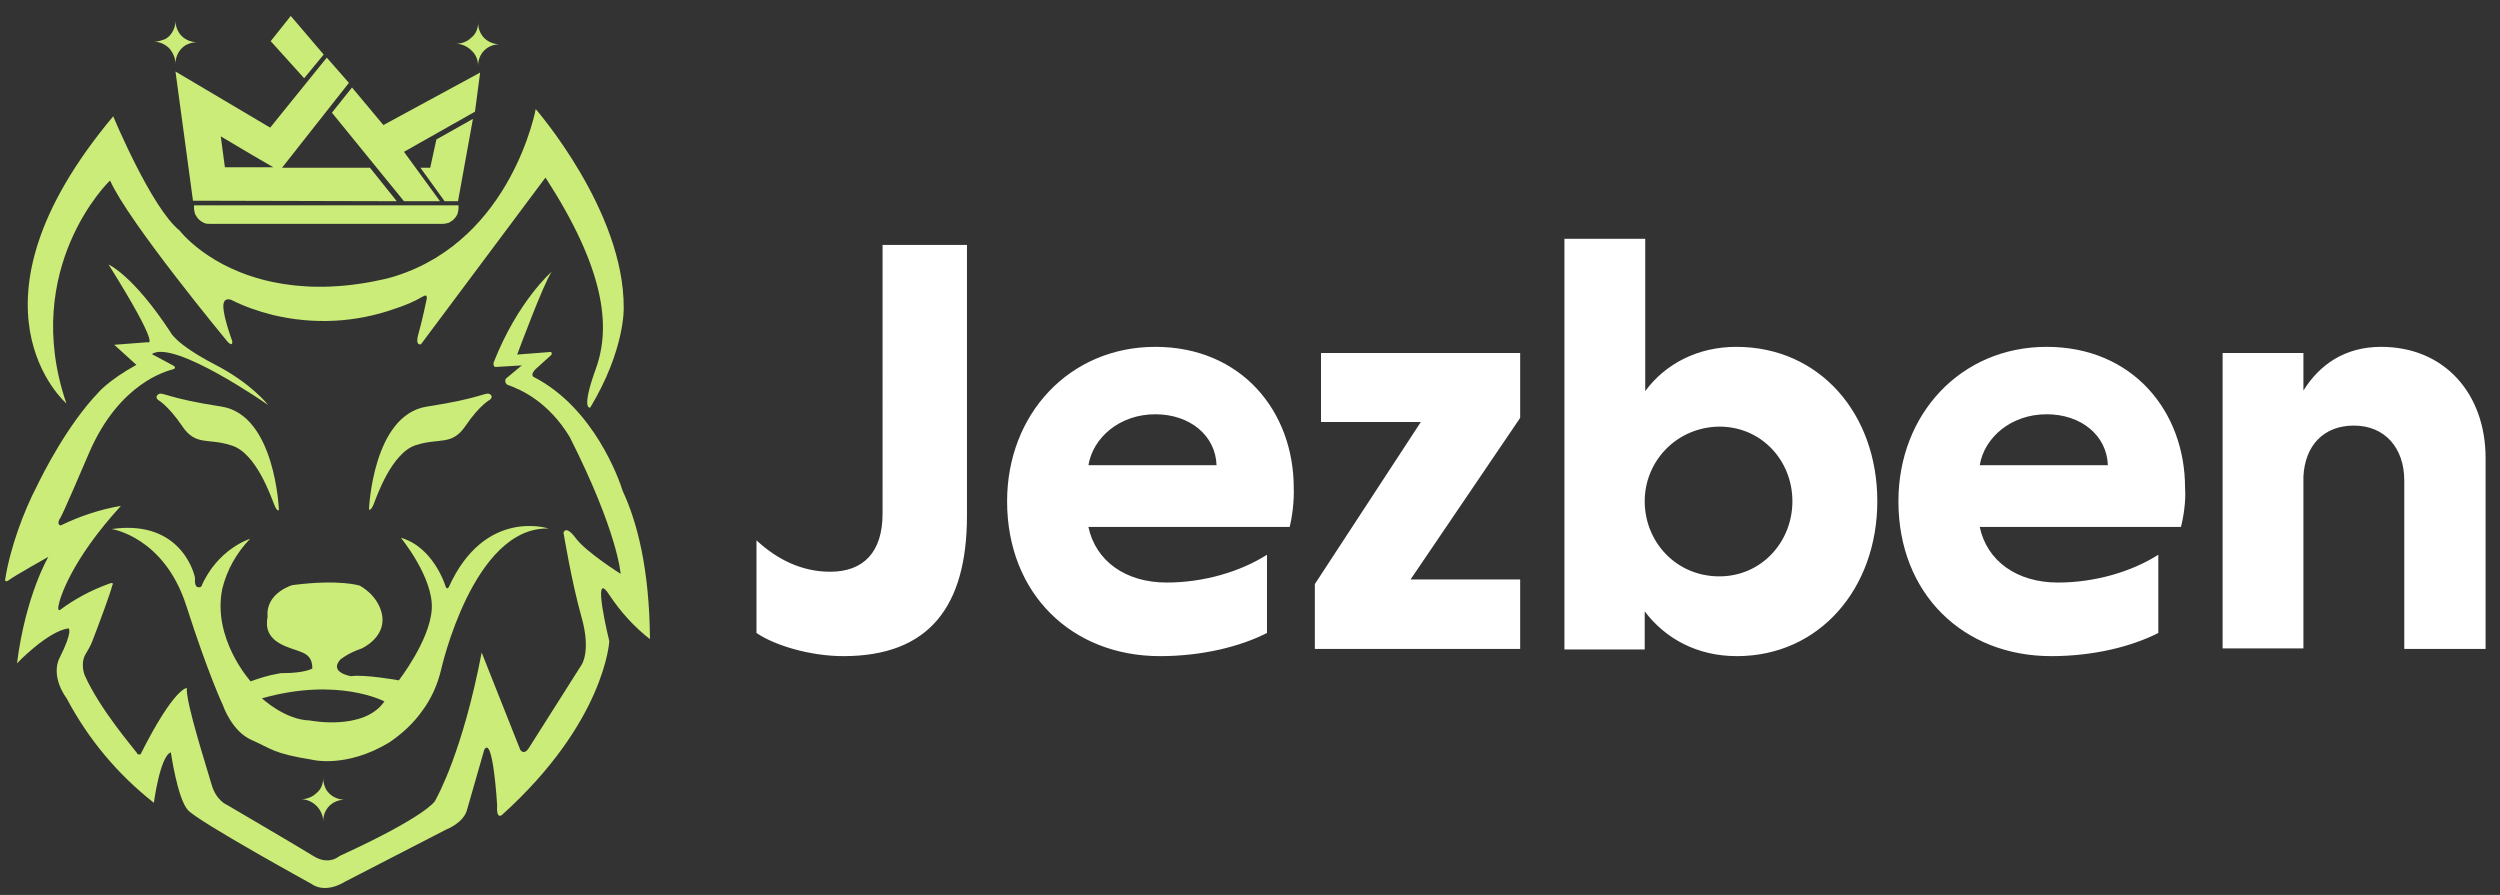 <svg xmlns="http://www.w3.org/2000/svg" xmlns:xlink="http://www.w3.org/1999/xlink" id="Layer_1" x="0px" y="0px" viewBox="0 0 485.8 173.9" style="enable-background:new 0 0 485.8 173.9;" xml:space="preserve"><rect x="0" y="0" width="485.8" height="173.9" fill="#333333" stroke="none"/><style type="text/css">	.st0{fill:#CBEC79;}	.st1{fill:#FFFFFF;}	.st2{fill:#1B1B28;}</style><g>	<g>		<path class="st0" d="M12.9,78.4c-9-26.3,8.4-43.4,8.5-43.3c3.6,8.1,22.9,31.4,22.9,31.4c1.1,1,0.8-0.3,0.8-0.3s-1.6-4.3-1.7-6.5   c-0.1-2.2,1.6-1.4,1.6-1.4c2.6,1.3,5.2,2.2,8,2.9c7.9,1.9,16.1,1.5,23.7-1.2c1.9-0.6,3.8-1.4,5.5-2.4c1-0.6,0.7,0.6,0.7,0.6   s-0.9,4.3-1.6,6.7s0.5,2,0.5,2L106,34.5c11.4,17.6,12.8,28.8,9.8,37.1c-3,8.3-1.1,7.6-1.1,7.6c6.8-11.3,6.5-19.4,6.5-19.4   c0.1-18.9-17.1-38.6-17.1-38.6s-4.6,25.2-27.1,32.4c-1.5,0.5-3,0.8-4.5,1.1c-7.8,1.5-14.3,1.2-19.5,0.1c-12.5-2.6-18.1-10-18.1-10   c-5.5-4.4-12.9-22.2-12.9-22.2C-9,59.6,12.9,78.4,12.9,78.4z"></path>		<path class="st0" d="M35.4,82.8c2.7,4,5,2.2,9.7,3.8c4.7,1.5,7.6,10,8.2,11.5c0.6,1.5,0.9,1,0.9,1S53.5,80.6,43,79   s-11.4-2.9-12.2-2.4c-0.8,0.5-0.1,1.1-0.1,1.1S32.7,78.8,35.4,82.8z"></path>		<path class="st0" d="M95.2,76.6c-0.8-0.5-1.7,0.8-12.2,2.4c-10.6,1.6-11.3,20-11.3,20s0.3,0.4,0.9-1c0.6-1.5,3.5-10,8.2-11.5   c4.7-1.5,7,0.2,9.7-3.8c2.7-4,4.8-5.1,4.8-5.1S95.9,77,95.2,76.6z"></path>		<path class="st0" d="M82,138.2c1.8-2.4,3-5.1,3.7-8c0,0,6.2-27.9,20.9-27.5c0,0-12.4-4.1-19.4,11.4c0,0-0.4,0.7-0.7-0.4   c0,0-2.3-7.4-8.6-9.2c0,0,6.4,7.8,6,13.9c-0.4,6.1-6.4,13.8-6.4,13.8s-6.7-1.2-9.3-0.8c0,0-4.3-0.7-2.1-3.2c0,0,1.3-1.2,4.2-2.2   c0,0,4.5-2,4-6.2c-0.6-4.1-4.4-6-4.4-6s-3.9-1.3-13.1-0.1c0,0-5.2,1.5-4.8,6.1c-0.2,1-0.2,2.1,0.2,3s1.2,1.7,2.1,2.2   c3.3,1.9,6.4,1.2,6.4,4.9c0,0-1.4,0.9-5.7,0.9c-0.3,0-0.6,0-0.9,0.1c-1.9,0.3-3.7,0.9-5.4,1.5c0,0-7.5-8.3-5.5-18   c0.9-3.7,2.8-7,5.4-9.7c0,0-6.3,1.9-9.5,9.3c0,0-1.4,0.8-1.2-1.6c0.1,0-2.2-11.6-16.2-9.6c0,0,10.2,1.5,14.5,14.9   s7.1,19.3,7.1,19.3s1.7,5.1,5.6,6.8s4.1,2.6,11.6,3.8c0,0,6.6,1.8,15.1-3.3C78.1,142.6,80.3,140.6,82,138.2z M60.2,140   c-4.8-0.1-9.3-4.3-9.3-4.3c14.8-4.2,23.8,0.6,23.8,0.6C70.7,142.1,60.2,140,60.2,140z"></path>		<path class="st0" d="M121,95.4c-0.7-2.3-5.6-16.1-17.2-22.1c0,0-0.9-0.3,0.2-1.5l3.1-2.8c0,0,0.1-0.1,0.1-0.2c0-0.1,0-0.1,0-0.2   c0-0.1-0.1-0.1-0.1-0.2c0,0-0.1,0-0.2,0l-6.4,0.5c0,0,5.1-13.8,6.7-16.1c0,0-6.6,5.7-11.3,17.7c0,0.1,0,0.2,0,0.3   c0,0.1,0,0.2,0.1,0.3c0,0.1,0.1,0.1,0.2,0.2c0.1,0,0.2,0,0.3,0l4.9-0.3l-3,2.5c-0.1,0.1-0.2,0.2-0.2,0.3s0,0.3,0,0.4   s0.1,0.3,0.2,0.4c0.1,0.1,0.2,0.2,0.3,0.2c2.5,0.9,7.8,3.2,12,10.1c9.4,18.6,9.9,26.6,9.9,26.6s-6.7-4.2-8.7-6.9   c-2-2.7-2.4-1.1-2.4-1.1s1.6,9.7,3.5,16.4c1.9,6.7,0,9.3,0,9.3l-10.2,16.1c-1,1.6-1.7,0.4-1.7,0.4l-7.5-18.9   c-3.7,19.3-8.6,28-9.1,28.9h0c0,0-1.7,2.9-18,10.4c-0.3,0.1-0.6,0.3-0.9,0.5c-0.6,0.4-2.3,1.2-4.6-0.2c-2.9-1.8-16.9-10-16.9-10   s-2.1-0.8-3-4c-0.9-3.2-5-15.8-4.8-18.7c0,0-2.4-0.2-9,12.9c0,0-0.1,0-0.2,0c-0.1,0-0.1,0-0.2,0c0,0-0.1,0-0.2-0.1   c0,0-0.1-0.1-0.1-0.2c-0.3-0.5-7.1-8.3-10.1-15c-0.3-0.7-0.4-1.4-0.4-2.2c0-0.7,0.2-1.5,0.6-2.1c0.4-0.7,0.9-1.5,1.2-2.3   c1.2-3.1,3.7-9.8,3.9-10.9c0,0,0.6-0.9-0.8-0.3c-3.3,1.2-6.5,2.9-9.3,5c0,0-0.6,0.4-0.3-0.9c0.2-1.3,2.4-8.7,12.1-19.3   c-4.1,0.7-8,2-11.7,3.8c0,0-1-0.1,0-1.6c0.4-0.6,4.2-9.4,5.6-12.7c0,0,0,0,0,0c5.9-13.5,15.1-15.7,16.1-16   c1.1-0.3,0.1-0.8,0.1-0.8l-4.1-2.2c4.3-2.9,22.6,9.9,22.6,9.9s-3.2-4.2-10.4-7.9c-7.7-4-8.6-6.3-8.6-6.3   c-7.3-11.1-12-13.1-12-13.1c10.5,16.8,7.6,15.1,7.6,15.1L22.2,67l4.3,3.9C20.9,74,19,76.4,19,76.4C13.1,82.6,8.4,91.9,7.1,94.6   c-2.4,4.6-5.1,11.7-6.1,18c0,0-0.1,0.8,0.9,0c1.1-0.8,7.5-4.4,7.5-4.4s-4.4,7.4-6.1,20.7c0,0,5.9-6.2,10-6.8c0,0,1,0.3-1.7,5.7   c0,0-2,3.2,1.4,8c4.2,7.9,9.9,14.7,16.9,20.2c0,0,1.2-9.1,3.3-9.8c0,0,1.3,9,3.3,11.2c1.9,2.2,24.1,14.4,24.1,14.4s2.4,2,6.5-0.5   l19.6-10.1c0,0,3.5-1.3,4.1-4h0l3.3-11.5c1.7-3,2.5,10.7,2.5,10.7c-0.2,2.9,0.9,2,0.9,2c20.1-18.1,20.9-33.8,20.9-33.8   s-3.6-14.6,0-9c2.2,3.3,4.8,6.2,7.9,8.6C126.2,110.5,123.8,101.4,121,95.4z"></path>		<path class="st0" d="M37.5,39l39.6,0.1l-5.2-6.5H54.8l13-16.5l-4.3-4.9L52.5,24.8L34.1,13.9L37.5,39z M48.8,30l4.3,2.5h-9.4   l-0.8-6L48.8,30z"></path>		<polygon class="st0" points="78.5,39.1 85.5,39.1 78.5,29.5 92.3,21.7 93.3,14.1 74.5,24.3 68.4,17 64.5,21.9   "></polygon>		<polygon class="st0" points="84.8,27.1 83.6,32.6 81.7,32.6 86.4,39.1 89,39.1 91.9,23.1   "></polygon>		<polygon class="st0" points="62.9,10.6 56.5,3.1 52.6,8 59.1,15.2   "></polygon>		<path class="st0" d="M37.7,40.4c0,0.4,0.1,0.8,0.2,1.2c0.2,0.3,0.4,0.7,0.7,1s0.6,0.5,1,0.7s0.8,0.2,1.2,0.2H86   c0.4,0,0.8-0.1,1.2-0.2c0.3-0.2,0.7-0.4,1-0.7s0.5-0.6,0.7-1c0.1-0.4,0.2-0.8,0.2-1.2v-0.5H37.7L37.7,40.4z"></path>		<path class="st0" d="M34.1,12.4c0-0.5,0.1-1.1,0.3-1.6c0.2-0.5,0.5-1,0.9-1.4c0.4-0.4,0.8-0.7,1.4-0.9c0.5-0.2,1.1-0.3,1.6-0.3   c-0.5,0-1.1-0.1-1.6-0.3c-0.5-0.2-1-0.5-1.4-0.9c-0.4-0.4-0.7-0.9-0.9-1.4c-0.2-0.5-0.3-1.1-0.3-1.6c0,0.6-0.1,1.1-0.3,1.6   c-0.2,0.5-0.5,1-0.9,1.4S32,7.7,31.5,7.8c-0.5,0.2-1.1,0.3-1.6,0.3c1.1,0,2.2,0.5,3,1.3C33.6,10.2,34.1,11.3,34.1,12.4z"></path>		<path class="st0" d="M92.9,12.8c0-1.1,0.4-2.2,1.2-3c0.8-0.8,1.9-1.2,3-1.2c-0.5,0-1.1-0.1-1.6-0.3c-0.5-0.2-1-0.5-1.4-0.9   C93.7,7,93.4,6.5,93.2,6c-0.2-0.5-0.3-1.1-0.3-1.6c0,1.1-0.4,2.2-1.3,2.9c-0.8,0.8-1.9,1.2-3,1.2c1.1,0,2.2,0.5,3,1.3   C92.5,10.6,92.9,11.7,92.9,12.8z"></path>		<path class="st0" d="M63.1,152.8c-0.2-0.5-0.3-1.1-0.3-1.6c0,1.1-0.4,2.2-1.3,2.9c-0.8,0.8-1.9,1.2-3,1.2c1.1,0,2.2,0.5,3,1.3   c0.8,0.8,1.3,1.9,1.3,3c0-1.1,0.4-2.2,1.2-3c0.8-0.8,1.9-1.2,3-1.2c-0.5,0-1.1-0.1-1.6-0.3c-0.5-0.2-1-0.5-1.4-0.9   C63.6,153.8,63.3,153.4,63.1,152.8z"></path>	</g>	<g>		<path class="st1" d="M171.5,47.6h16.4v52.6c0,17.7-7.4,27.3-24,27.3c-6.5,0-13.4-2.1-16.9-4.5v-18c4.1,3.8,8.9,6.1,14.3,6.1   c6.5,0,10.2-3.8,10.2-11.3L171.5,47.6L171.5,47.6z M250.6,102.4h-39.1c1.4,6.6,7.2,10.8,15.2,10.8c7.2,0,14.3-2.1,19.5-5.4V123   c-5.1,2.6-12.5,4.5-20.8,4.5c-17.1,0-29.7-12.1-29.7-30.1c0-16.9,12.1-30,28.8-30c16.7,0,26.9,12.5,26.9,27.4   C251.5,97.3,251.1,100.5,250.6,102.4z M224.5,80.5c-6.9,0-12.1,4.5-13,9.9h24.9C236.2,84.6,231.2,80.5,224.5,80.5z M295.4,81.2   l-21.3,31.4h21.3v13.5h-39.9v-12.6L276.1,82h-19.4V68.6h38.7V81.2z M319.6,118.8v7.4H304V46.4h15.7V76c3.9-5.3,10.2-8.6,17.7-8.6   c16.2,0,27.4,13,27.4,30c0,16.9-11.2,30.1-27.3,30.1C329.8,127.5,323.6,124.1,319.6,118.8z M319.6,97.4c0,7.9,6.1,14.6,14.5,14.6   c8.2,0,14.2-6.7,14.2-14.6s-6-14.5-14.2-14.5C325.8,83,319.6,89.6,319.6,97.4z M423.8,102.4h-39.1c1.4,6.6,7.2,10.8,15.2,10.8   c7.2,0,14.3-2.1,19.5-5.4V123c-5.1,2.6-12.5,4.5-20.8,4.5c-17.1,0-29.7-12.1-29.7-30.1c0-16.9,12.1-30,28.8-30   c16.7,0,26.9,12.5,26.9,27.4C424.8,97.3,424.3,100.5,423.8,102.4z M397.7,80.5c-6.9,0-12.1,4.5-13,9.9h24.9   C409.4,84.6,404.4,80.5,397.7,80.5z M447.6,68.6v7.3c3.1-5,8-8.5,15.1-8.5c12.4,0,20.3,9.2,20.3,21.6v37.1h-15.8V93.4   c0-6.4-3.8-10.7-9.8-10.7c-5.8,0-9.5,3.8-9.8,9.9v33.4h-15.7V68.6H447.6z"></path>	</g></g></svg>
